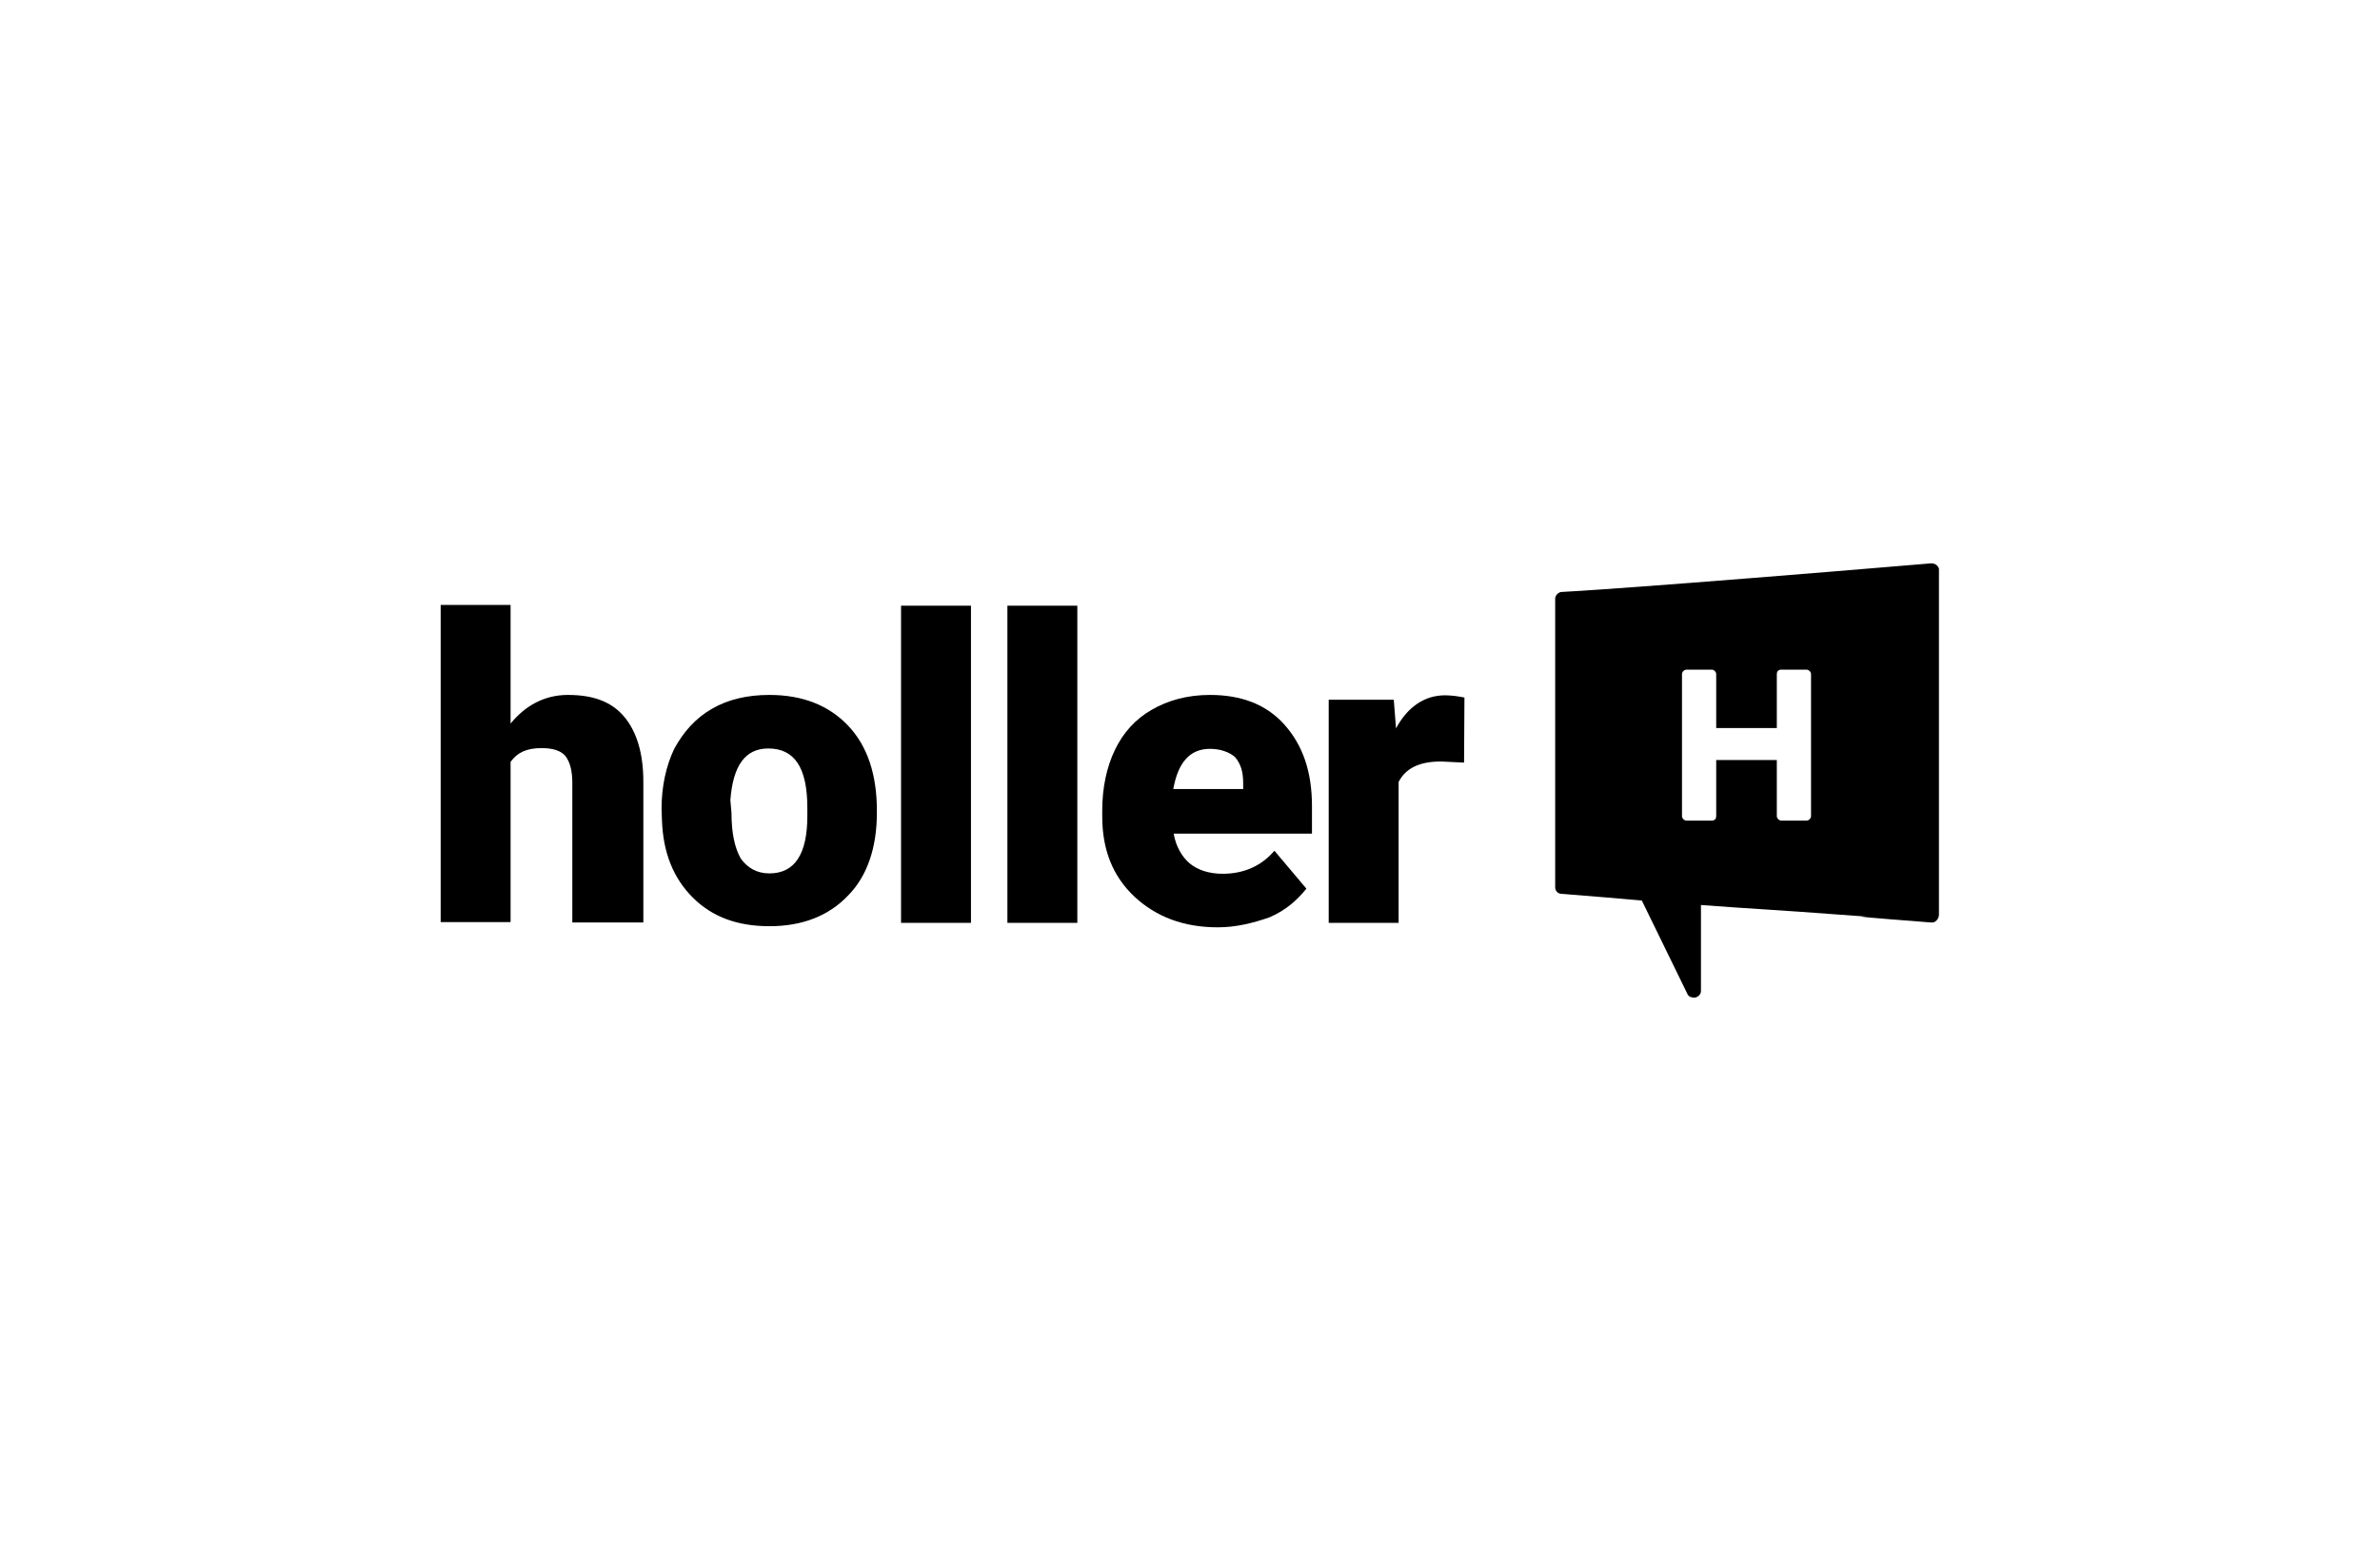 <?xml version="1.0" encoding="utf-8"?>
<!-- Generator: Adobe Illustrator 26.1.0, SVG Export Plug-In . SVG Version: 6.00 Build 0)  -->
<svg version="1.1" id="Layer_1" xmlns="http://www.w3.org/2000/svg" xmlns:xlink="http://www.w3.org/1999/xlink" x="0px" y="0px"
	 viewBox="0 0 640 420" style="enable-background:new 0 0 640 420;" xml:space="preserve">
<style type="text/css">
	.st0{stroke:#C0CB30;stroke-width:0.39;}
	.st1{stroke:#C0CB30;stroke-width:0.73;}
	.st2{clip-path:url(#SVGID_00000163066101125397826380000005171957649404649147_);}
	.st3{opacity:0.3;}
	.st4{clip-path:url(#SVGID_00000034080649813191593390000000892153545078288518_);}
</style>
<g>
	<g>
		<path d="M520.9,152.1c-0.3-0.3-0.9-0.6-1.5-0.6c-77.3,6.5-98.8,7.7-99.4,7.7c-0.9,0-1.8,0.9-1.8,1.8v77.6c0,0.9,0.6,1.8,1.8,1.8
			c7.7,0.6,14.8,1.2,21.5,1.8l12.3,25.2c0.3,0.6,0.9,0.9,1.8,0.9h0.3c0.9-0.3,1.5-0.9,1.5-1.8v-23.1c11.7,0.9,23.1,1.5,36,2.5
			c21.5,1.5-10.5-0.6,25.9,2.2c0.6,0,0.9,0,1.5-0.6c0.3-0.3,0.6-0.9,0.6-1.5v-93C521.5,153.1,521.2,152.4,520.9,152.1z M487,219.5
			c0,0.6-0.6,1.2-1.2,1.2H479c-0.6,0-1.2-0.6-1.2-1.2v-15.1h-16.3v15.1c0,0.6-0.3,1.2-1.2,1.2h-6.8c-0.6,0-1.2-0.6-1.2-1.2v-38.2
			c0-0.6,0.6-1.2,1.2-1.2h6.8c0.6,0,1.2,0.6,1.2,1.2v14.5h16.3v-14.5c0-0.6,0.3-1.2,1.2-1.2h6.8c0.6,0,1.2,0.6,1.2,1.2V219.5z"/>
		<g>
			<path d="M137.3,194.6c4-4.9,9.2-7.7,15.4-7.7c6.8,0,11.7,1.8,15.1,5.8c3.4,4,5.2,9.9,5.2,17.5v37.9h-19.1v-37.6
				c0-3.1-0.6-5.5-1.8-7.1c-1.2-1.5-3.4-2.2-6.5-2.2c-4,0-6.5,1.2-8.3,3.7v43.1h-18.8v-85.3h18.8L137.3,194.6L137.3,194.6z"/>
			<path d="M177.9,217.4c0-5.8,1.2-11.4,3.4-16c2.5-4.6,5.8-8.3,10.2-10.8c4.3-2.5,9.5-3.7,15.4-3.7c8.9,0,16,2.8,21.2,8.3
				c5.2,5.5,7.7,13.2,7.7,22.8v0.6c0,9.2-2.5,16.9-7.7,22.2c-5.2,5.5-12.3,8.3-21.2,8.3c-8.6,0-15.4-2.5-20.6-7.7
				c-5.2-5.2-8-12-8.3-20.9L177.9,217.4z M196.7,218.6c0,5.5,0.9,9.5,2.5,12.3c1.8,2.5,4.3,4,7.7,4c6.8,0,10.2-5.2,10.2-15.4v-2.2
				c0-10.8-3.4-16-10.5-16c-6.2,0-9.5,4.6-10.2,13.9L196.7,218.6z"/>
			<path d="M261.1,248.2h-18.8v-85.3h18.8V248.2L261.1,248.2z"/>
			<path d="M289.7,248.2h-18.8v-85.3h18.8V248.2z"/>
			<path d="M327.5,249.4c-9.2,0-16.6-2.8-22.5-8.3c-5.8-5.5-8.6-12.6-8.6-21.5V218c0-6.2,1.2-11.7,3.4-16.3
				c2.2-4.6,5.5-8.3,9.9-10.8c4.3-2.5,9.5-4,15.7-4c8.3,0,15.1,2.5,20,8c4.9,5.5,7.4,12.6,7.4,21.9v7.4h-37.2c0.6,3.4,2.2,6.2,4.3,8
				c2.2,1.8,5.2,2.8,8.9,2.8c5.8,0,10.5-2.2,13.9-6.2l8.6,10.2c-2.5,3.1-5.5,5.8-9.9,7.7C337.1,248.2,332.5,249.4,327.5,249.4z
				 M325.4,201.4c-5.5,0-8.6,3.7-9.9,10.8h18.8v-1.5c0-3.1-0.6-5.2-2.2-7.1C330.6,202.3,328.2,201.4,325.4,201.4z"/>
			<path d="M393.7,205.1l-6.2-0.3c-5.8,0-9.5,1.8-11.4,5.5v37.9h-18.8v-60h17.5l0.6,7.7c3.1-5.8,7.7-8.9,13.2-8.9
				c1.8,0,3.7,0.3,5.2,0.6L393.7,205.1z"/>
		</g>
	</g>
</g>
</svg>
